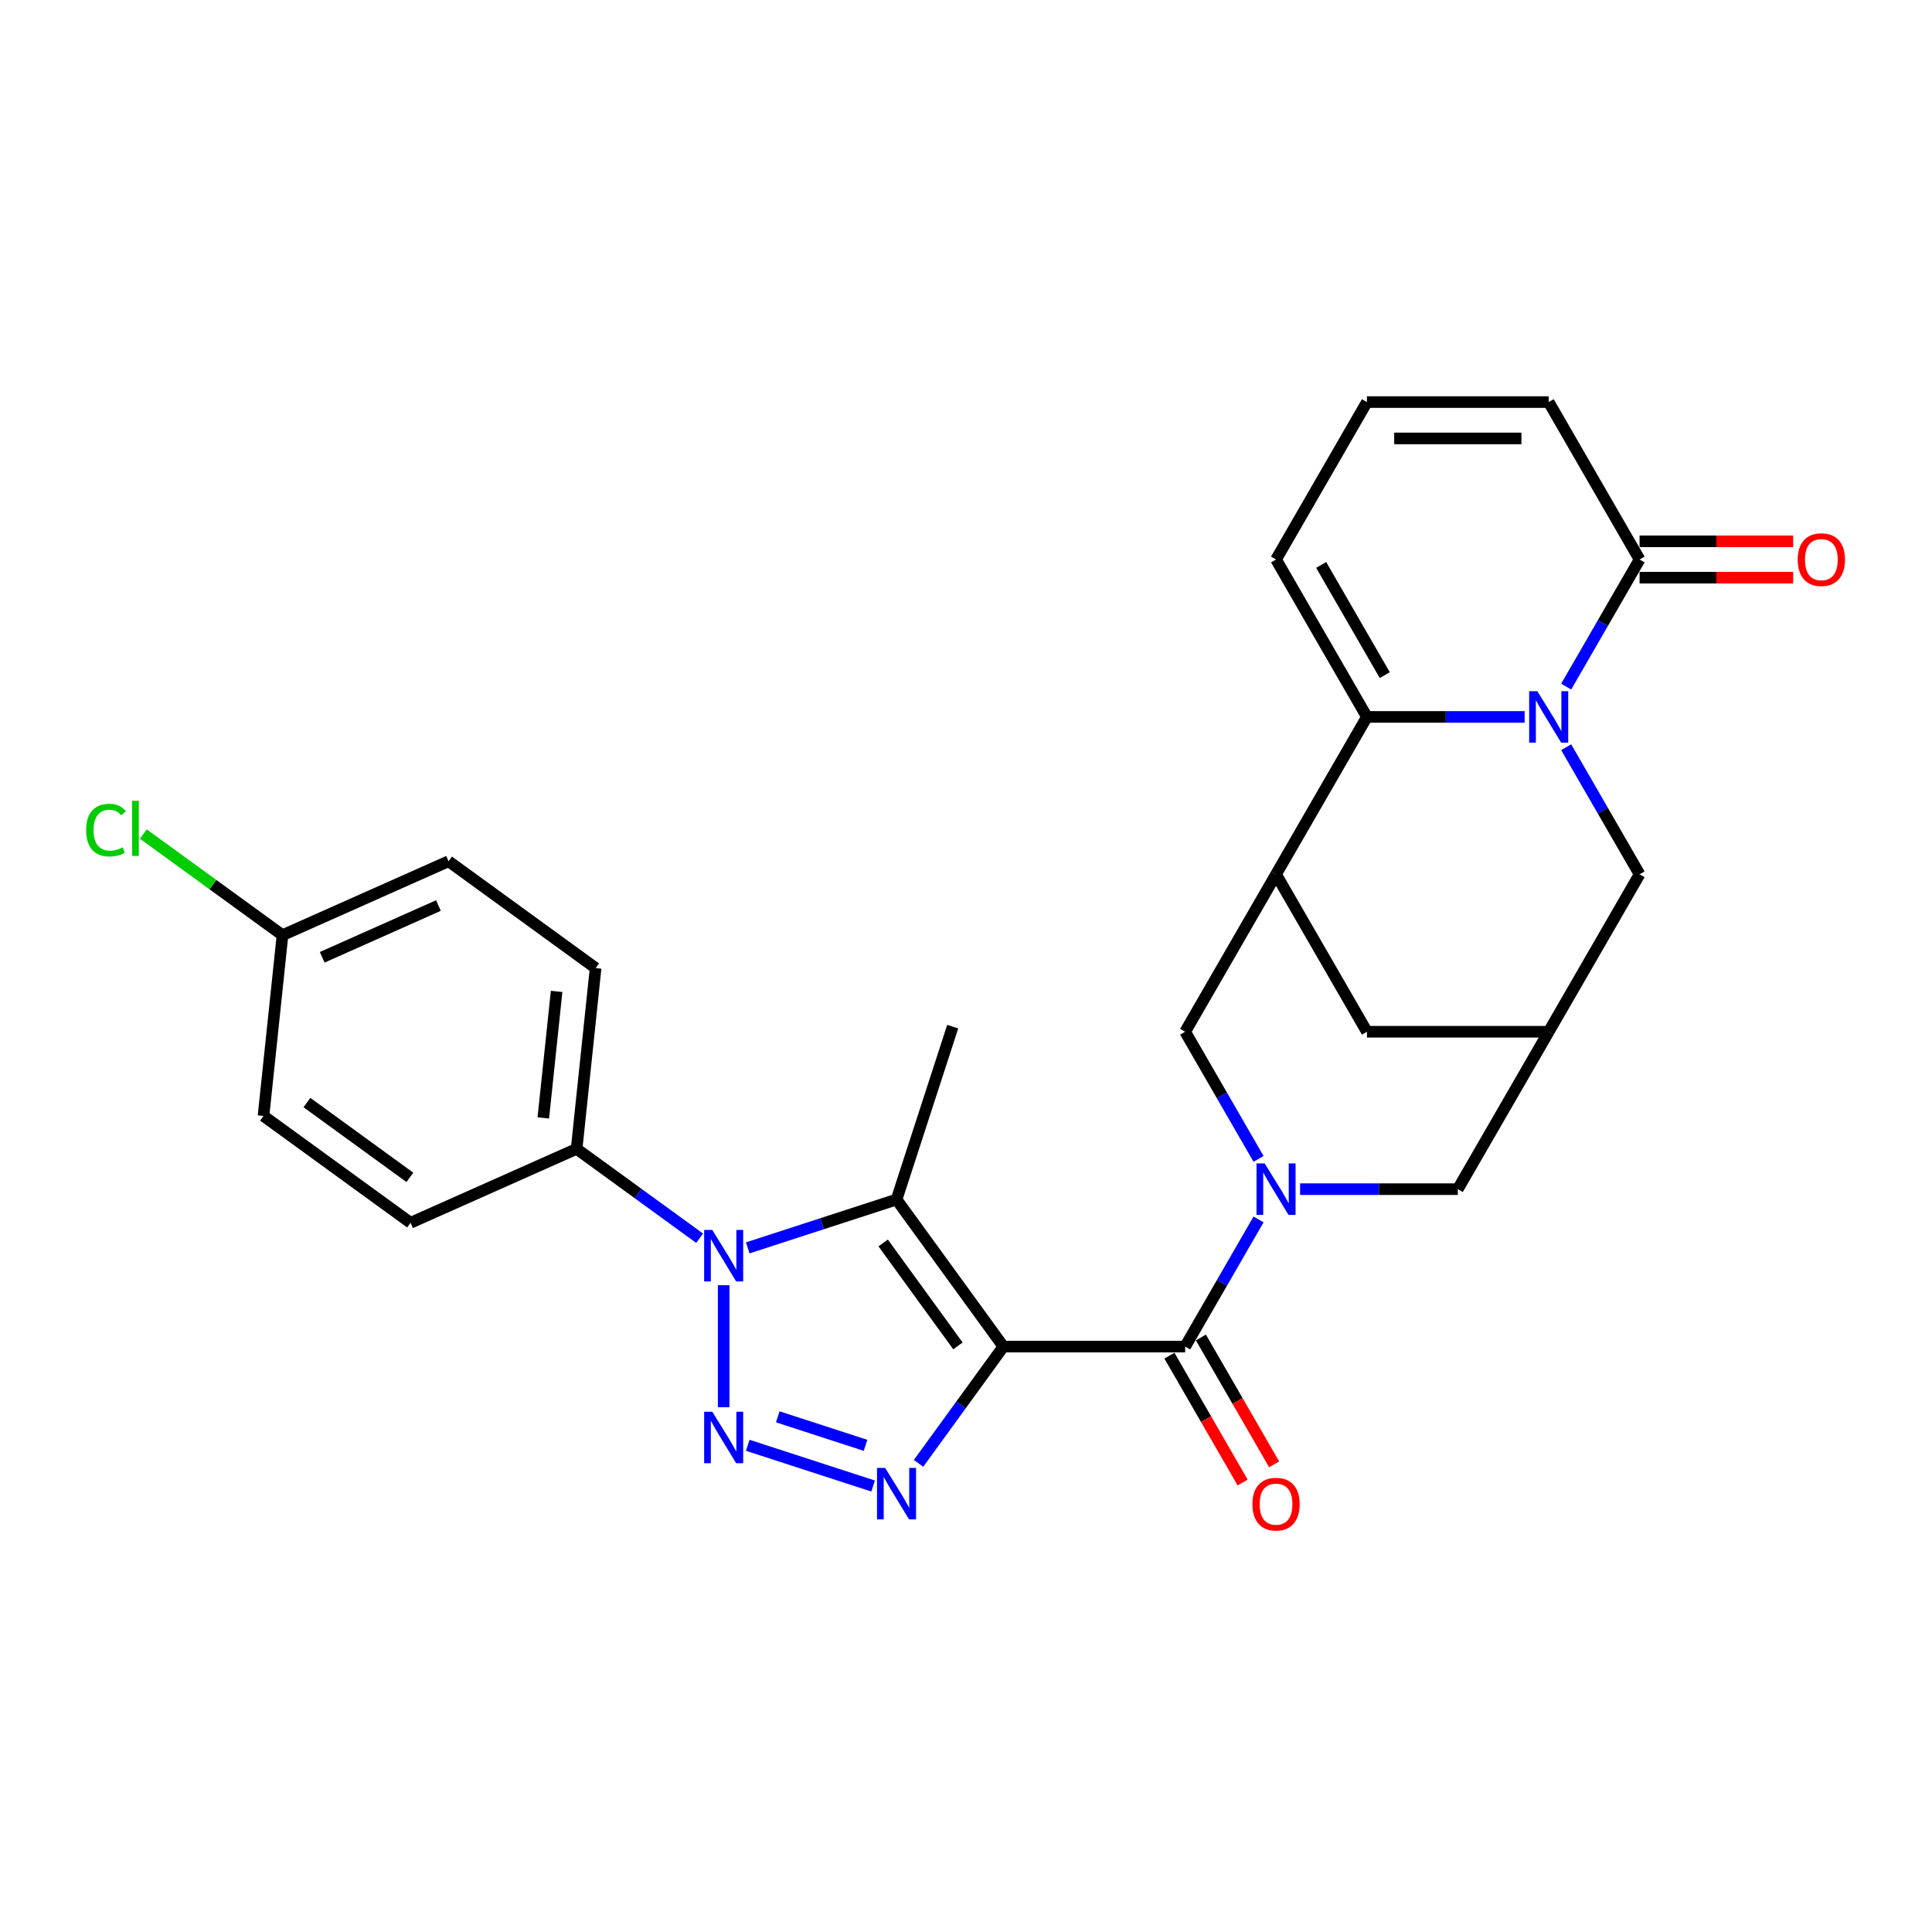 <?xml version='1.0' encoding='iso-8859-1'?>
<svg version='1.1' baseProfile='full'
              xmlns='http://www.w3.org/2000/svg'
                      xmlns:rdkit='http://www.rdkit.org/xml'
                      xmlns:xlink='http://www.w3.org/1999/xlink'
                  xml:space='preserve'
width='1000px' height='1000px' viewBox='0 0 1000 1000'>
<!-- END OF HEADER -->
<rect style='opacity:1.0;fill:#FFFFFF;stroke:none' width='1000' height='1000' x='0' y='0'> </rect>
<path class='bond-1' d='M 519.35,696.989 L 497.394,727.21' style='fill:none;fill-rule:evenodd;stroke:#000000;stroke-width:6px;stroke-linecap:butt;stroke-linejoin:miter;stroke-opacity:1' />
<path class='bond-1' d='M 497.394,727.21 L 475.437,757.43' style='fill:none;fill-rule:evenodd;stroke:#0000FF;stroke-width:6px;stroke-linecap:butt;stroke-linejoin:miter;stroke-opacity:1' />
<path class='bond-2' d='M 519.35,696.989 L 464.049,620.874' style='fill:none;fill-rule:evenodd;stroke:#000000;stroke-width:6px;stroke-linecap:butt;stroke-linejoin:miter;stroke-opacity:1' />
<path class='bond-2' d='M 495.832,696.632 L 457.121,643.351' style='fill:none;fill-rule:evenodd;stroke:#000000;stroke-width:6px;stroke-linecap:butt;stroke-linejoin:miter;stroke-opacity:1' />
<path class='bond-6' d='M 519.35,696.989 L 613.434,696.989' style='fill:none;fill-rule:evenodd;stroke:#000000;stroke-width:6px;stroke-linecap:butt;stroke-linejoin:miter;stroke-opacity:1' />
<path class='bond-0' d='M 387.026,748.079 L 451.92,769.164' style='fill:none;fill-rule:evenodd;stroke:#0000FF;stroke-width:6px;stroke-linecap:butt;stroke-linejoin:miter;stroke-opacity:1' />
<path class='bond-0' d='M 402.575,733.345 L 448,748.105' style='fill:none;fill-rule:evenodd;stroke:#0000FF;stroke-width:6px;stroke-linecap:butt;stroke-linejoin:miter;stroke-opacity:1' />
<path class='bond-28' d='M 374.57,728.357 L 374.57,665.23' style='fill:none;fill-rule:evenodd;stroke:#0000FF;stroke-width:6px;stroke-linecap:butt;stroke-linejoin:miter;stroke-opacity:1' />
<path class='bond-3' d='M 464.049,620.874 L 425.538,633.387' style='fill:none;fill-rule:evenodd;stroke:#000000;stroke-width:6px;stroke-linecap:butt;stroke-linejoin:miter;stroke-opacity:1' />
<path class='bond-3' d='M 425.538,633.387 L 387.026,645.9' style='fill:none;fill-rule:evenodd;stroke:#0000FF;stroke-width:6px;stroke-linecap:butt;stroke-linejoin:miter;stroke-opacity:1' />
<path class='bond-23' d='M 464.049,620.874 L 493.122,531.394' style='fill:none;fill-rule:evenodd;stroke:#000000;stroke-width:6px;stroke-linecap:butt;stroke-linejoin:miter;stroke-opacity:1' />
<path class='bond-14' d='M 362.113,640.897 L 330.284,617.771' style='fill:none;fill-rule:evenodd;stroke:#0000FF;stroke-width:6px;stroke-linecap:butt;stroke-linejoin:miter;stroke-opacity:1' />
<path class='bond-14' d='M 330.284,617.771 L 298.454,594.646' style='fill:none;fill-rule:evenodd;stroke:#000000;stroke-width:6px;stroke-linecap:butt;stroke-linejoin:miter;stroke-opacity:1' />
<path class='bond-4' d='M 810.652,386.747 L 829.648,419.649' style='fill:none;fill-rule:evenodd;stroke:#0000FF;stroke-width:6px;stroke-linecap:butt;stroke-linejoin:miter;stroke-opacity:1' />
<path class='bond-4' d='M 829.648,419.649 L 848.644,452.552' style='fill:none;fill-rule:evenodd;stroke:#000000;stroke-width:6px;stroke-linecap:butt;stroke-linejoin:miter;stroke-opacity:1' />
<path class='bond-9' d='M 810.652,355.398 L 829.648,322.496' style='fill:none;fill-rule:evenodd;stroke:#0000FF;stroke-width:6px;stroke-linecap:butt;stroke-linejoin:miter;stroke-opacity:1' />
<path class='bond-9' d='M 829.648,322.496 L 848.644,289.594' style='fill:none;fill-rule:evenodd;stroke:#000000;stroke-width:6px;stroke-linecap:butt;stroke-linejoin:miter;stroke-opacity:1' />
<path class='bond-30' d='M 789.145,371.073 L 748.332,371.073' style='fill:none;fill-rule:evenodd;stroke:#0000FF;stroke-width:6px;stroke-linecap:butt;stroke-linejoin:miter;stroke-opacity:1' />
<path class='bond-30' d='M 748.332,371.073 L 707.518,371.073' style='fill:none;fill-rule:evenodd;stroke:#000000;stroke-width:6px;stroke-linecap:butt;stroke-linejoin:miter;stroke-opacity:1' />
<path class='bond-5' d='M 651.426,631.184 L 632.43,664.087' style='fill:none;fill-rule:evenodd;stroke:#0000FF;stroke-width:6px;stroke-linecap:butt;stroke-linejoin:miter;stroke-opacity:1' />
<path class='bond-5' d='M 632.43,664.087 L 613.434,696.989' style='fill:none;fill-rule:evenodd;stroke:#000000;stroke-width:6px;stroke-linecap:butt;stroke-linejoin:miter;stroke-opacity:1' />
<path class='bond-10' d='M 651.426,599.836 L 632.43,566.933' style='fill:none;fill-rule:evenodd;stroke:#0000FF;stroke-width:6px;stroke-linecap:butt;stroke-linejoin:miter;stroke-opacity:1' />
<path class='bond-10' d='M 632.43,566.933 L 613.434,534.031' style='fill:none;fill-rule:evenodd;stroke:#000000;stroke-width:6px;stroke-linecap:butt;stroke-linejoin:miter;stroke-opacity:1' />
<path class='bond-13' d='M 672.933,615.51 L 713.746,615.51' style='fill:none;fill-rule:evenodd;stroke:#0000FF;stroke-width:6px;stroke-linecap:butt;stroke-linejoin:miter;stroke-opacity:1' />
<path class='bond-13' d='M 713.746,615.51 L 754.56,615.51' style='fill:none;fill-rule:evenodd;stroke:#000000;stroke-width:6px;stroke-linecap:butt;stroke-linejoin:miter;stroke-opacity:1' />
<path class='bond-17' d='M 605.286,701.693 L 624.239,734.52' style='fill:none;fill-rule:evenodd;stroke:#000000;stroke-width:6px;stroke-linecap:butt;stroke-linejoin:miter;stroke-opacity:1' />
<path class='bond-17' d='M 624.239,734.52 L 643.192,767.348' style='fill:none;fill-rule:evenodd;stroke:#FF0000;stroke-width:6px;stroke-linecap:butt;stroke-linejoin:miter;stroke-opacity:1' />
<path class='bond-17' d='M 621.582,692.285 L 640.535,725.112' style='fill:none;fill-rule:evenodd;stroke:#000000;stroke-width:6px;stroke-linecap:butt;stroke-linejoin:miter;stroke-opacity:1' />
<path class='bond-17' d='M 640.535,725.112 L 659.487,757.939' style='fill:none;fill-rule:evenodd;stroke:#FF0000;stroke-width:6px;stroke-linecap:butt;stroke-linejoin:miter;stroke-opacity:1' />
<path class='bond-7' d='M 707.518,371.073 L 660.476,452.552' style='fill:none;fill-rule:evenodd;stroke:#000000;stroke-width:6px;stroke-linecap:butt;stroke-linejoin:miter;stroke-opacity:1' />
<path class='bond-16' d='M 707.518,371.073 L 660.476,289.594' style='fill:none;fill-rule:evenodd;stroke:#000000;stroke-width:6px;stroke-linecap:butt;stroke-linejoin:miter;stroke-opacity:1' />
<path class='bond-16' d='M 716.758,349.442 L 683.828,292.407' style='fill:none;fill-rule:evenodd;stroke:#000000;stroke-width:6px;stroke-linecap:butt;stroke-linejoin:miter;stroke-opacity:1' />
<path class='bond-8' d='M 660.476,452.552 L 613.434,534.031' style='fill:none;fill-rule:evenodd;stroke:#000000;stroke-width:6px;stroke-linecap:butt;stroke-linejoin:miter;stroke-opacity:1' />
<path class='bond-29' d='M 660.476,452.552 L 707.518,534.031' style='fill:none;fill-rule:evenodd;stroke:#000000;stroke-width:6px;stroke-linecap:butt;stroke-linejoin:miter;stroke-opacity:1' />
<path class='bond-19' d='M 848.644,289.594 L 801.602,208.114' style='fill:none;fill-rule:evenodd;stroke:#000000;stroke-width:6px;stroke-linecap:butt;stroke-linejoin:miter;stroke-opacity:1' />
<path class='bond-20' d='M 848.644,299.002 L 888.395,299.002' style='fill:none;fill-rule:evenodd;stroke:#000000;stroke-width:6px;stroke-linecap:butt;stroke-linejoin:miter;stroke-opacity:1' />
<path class='bond-20' d='M 888.395,299.002 L 928.145,299.002' style='fill:none;fill-rule:evenodd;stroke:#FF0000;stroke-width:6px;stroke-linecap:butt;stroke-linejoin:miter;stroke-opacity:1' />
<path class='bond-20' d='M 848.644,280.185 L 888.395,280.185' style='fill:none;fill-rule:evenodd;stroke:#000000;stroke-width:6px;stroke-linecap:butt;stroke-linejoin:miter;stroke-opacity:1' />
<path class='bond-20' d='M 888.395,280.185 L 928.145,280.185' style='fill:none;fill-rule:evenodd;stroke:#FF0000;stroke-width:6px;stroke-linecap:butt;stroke-linejoin:miter;stroke-opacity:1' />
<path class='bond-11' d='M 801.602,534.031 L 754.56,615.51' style='fill:none;fill-rule:evenodd;stroke:#000000;stroke-width:6px;stroke-linecap:butt;stroke-linejoin:miter;stroke-opacity:1' />
<path class='bond-12' d='M 801.602,534.031 L 848.644,452.552' style='fill:none;fill-rule:evenodd;stroke:#000000;stroke-width:6px;stroke-linecap:butt;stroke-linejoin:miter;stroke-opacity:1' />
<path class='bond-15' d='M 801.602,534.031 L 707.518,534.031' style='fill:none;fill-rule:evenodd;stroke:#000000;stroke-width:6px;stroke-linecap:butt;stroke-linejoin:miter;stroke-opacity:1' />
<path class='bond-21' d='M 298.454,594.646 L 308.289,501.077' style='fill:none;fill-rule:evenodd;stroke:#000000;stroke-width:6px;stroke-linecap:butt;stroke-linejoin:miter;stroke-opacity:1' />
<path class='bond-21' d='M 281.216,578.644 L 288.1,513.146' style='fill:none;fill-rule:evenodd;stroke:#000000;stroke-width:6px;stroke-linecap:butt;stroke-linejoin:miter;stroke-opacity:1' />
<path class='bond-22' d='M 298.454,594.646 L 212.504,632.913' style='fill:none;fill-rule:evenodd;stroke:#000000;stroke-width:6px;stroke-linecap:butt;stroke-linejoin:miter;stroke-opacity:1' />
<path class='bond-18' d='M 660.476,289.594 L 707.518,208.114' style='fill:none;fill-rule:evenodd;stroke:#000000;stroke-width:6px;stroke-linecap:butt;stroke-linejoin:miter;stroke-opacity:1' />
<path class='bond-32' d='M 707.518,208.114 L 801.602,208.114' style='fill:none;fill-rule:evenodd;stroke:#000000;stroke-width:6px;stroke-linecap:butt;stroke-linejoin:miter;stroke-opacity:1' />
<path class='bond-32' d='M 721.631,226.931 L 787.489,226.931' style='fill:none;fill-rule:evenodd;stroke:#000000;stroke-width:6px;stroke-linecap:butt;stroke-linejoin:miter;stroke-opacity:1' />
<path class='bond-26' d='M 308.289,501.077 L 232.173,445.776' style='fill:none;fill-rule:evenodd;stroke:#000000;stroke-width:6px;stroke-linecap:butt;stroke-linejoin:miter;stroke-opacity:1' />
<path class='bond-25' d='M 212.504,632.913 L 136.389,577.612' style='fill:none;fill-rule:evenodd;stroke:#000000;stroke-width:6px;stroke-linecap:butt;stroke-linejoin:miter;stroke-opacity:1' />
<path class='bond-25' d='M 212.147,609.395 L 158.866,570.684' style='fill:none;fill-rule:evenodd;stroke:#000000;stroke-width:6px;stroke-linecap:butt;stroke-linejoin:miter;stroke-opacity:1' />
<path class='bond-24' d='M 146.223,484.044 L 136.389,577.612' style='fill:none;fill-rule:evenodd;stroke:#000000;stroke-width:6px;stroke-linecap:butt;stroke-linejoin:miter;stroke-opacity:1' />
<path class='bond-27' d='M 146.223,484.044 L 110.207,457.876' style='fill:none;fill-rule:evenodd;stroke:#000000;stroke-width:6px;stroke-linecap:butt;stroke-linejoin:miter;stroke-opacity:1' />
<path class='bond-27' d='M 110.207,457.876 L 74.191,431.709' style='fill:none;fill-rule:evenodd;stroke:#00CC00;stroke-width:6px;stroke-linecap:butt;stroke-linejoin:miter;stroke-opacity:1' />
<path class='bond-31' d='M 146.223,484.044 L 232.173,445.776' style='fill:none;fill-rule:evenodd;stroke:#000000;stroke-width:6px;stroke-linecap:butt;stroke-linejoin:miter;stroke-opacity:1' />
<path class='bond-31' d='M 166.769,495.493 L 226.934,468.706' style='fill:none;fill-rule:evenodd;stroke:#000000;stroke-width:6px;stroke-linecap:butt;stroke-linejoin:miter;stroke-opacity:1' />
<path  class='atom-1' d='M 368.68 730.709
L 377.411 744.821
Q 378.277 746.214, 379.669 748.735
Q 381.062 751.257, 381.137 751.407
L 381.137 730.709
L 384.674 730.709
L 384.674 757.353
L 381.024 757.353
L 371.653 741.924
Q 370.562 740.117, 369.395 738.047
Q 368.266 735.978, 367.927 735.338
L 367.927 757.353
L 364.465 757.353
L 364.465 730.709
L 368.68 730.709
' fill='#0000FF'/>
<path  class='atom-2' d='M 458.159 759.782
L 466.89 773.895
Q 467.756 775.287, 469.148 777.809
Q 470.541 780.33, 470.616 780.481
L 470.616 759.782
L 474.154 759.782
L 474.154 786.427
L 470.503 786.427
L 461.132 770.997
Q 460.041 769.191, 458.874 767.121
Q 457.745 765.051, 457.407 764.411
L 457.407 786.427
L 453.944 786.427
L 453.944 759.782
L 458.159 759.782
' fill='#0000FF'/>
<path  class='atom-4' d='M 368.68 636.625
L 377.411 650.737
Q 378.277 652.13, 379.669 654.651
Q 381.062 657.173, 381.137 657.323
L 381.137 636.625
L 384.674 636.625
L 384.674 663.269
L 381.024 663.269
L 371.653 647.84
Q 370.562 646.033, 369.395 643.963
Q 368.266 641.894, 367.927 641.254
L 367.927 663.269
L 364.465 663.269
L 364.465 636.625
L 368.68 636.625
' fill='#0000FF'/>
<path  class='atom-5' d='M 795.712 357.75
L 804.443 371.863
Q 805.309 373.255, 806.701 375.777
Q 808.094 378.298, 808.169 378.449
L 808.169 357.75
L 811.707 357.75
L 811.707 384.395
L 808.056 384.395
L 798.685 368.965
Q 797.594 367.159, 796.427 365.089
Q 795.298 363.019, 794.96 362.379
L 794.96 384.395
L 791.497 384.395
L 791.497 357.75
L 795.712 357.75
' fill='#0000FF'/>
<path  class='atom-6' d='M 654.586 602.188
L 663.317 616.3
Q 664.183 617.693, 665.575 620.214
Q 666.968 622.736, 667.043 622.886
L 667.043 602.188
L 670.581 602.188
L 670.581 628.832
L 666.93 628.832
L 657.559 613.403
Q 656.468 611.596, 655.301 609.526
Q 654.172 607.456, 653.834 606.817
L 653.834 628.832
L 650.371 628.832
L 650.371 602.188
L 654.586 602.188
' fill='#0000FF'/>
<path  class='atom-18' d='M 648.245 778.544
Q 648.245 772.146, 651.406 768.571
Q 654.568 764.995, 660.476 764.995
Q 666.385 764.995, 669.546 768.571
Q 672.707 772.146, 672.707 778.544
Q 672.707 785.016, 669.508 788.705
Q 666.309 792.355, 660.476 792.355
Q 654.605 792.355, 651.406 788.705
Q 648.245 785.054, 648.245 778.544
M 660.476 789.344
Q 664.54 789.344, 666.723 786.635
Q 668.944 783.887, 668.944 778.544
Q 668.944 773.312, 666.723 770.678
Q 664.54 768.006, 660.476 768.006
Q 656.412 768.006, 654.191 770.64
Q 652.009 773.275, 652.009 778.544
Q 652.009 783.925, 654.191 786.635
Q 656.412 789.344, 660.476 789.344
' fill='#FF0000'/>
<path  class='atom-21' d='M 930.497 289.669
Q 930.497 283.271, 933.658 279.696
Q 936.82 276.121, 942.728 276.121
Q 948.636 276.121, 951.798 279.696
Q 954.959 283.271, 954.959 289.669
Q 954.959 296.142, 951.76 299.83
Q 948.561 303.48, 942.728 303.48
Q 936.857 303.48, 933.658 299.83
Q 930.497 296.179, 930.497 289.669
M 942.728 300.47
Q 946.792 300.47, 948.975 297.76
Q 951.196 295.013, 951.196 289.669
Q 951.196 284.438, 948.975 281.803
Q 946.792 279.131, 942.728 279.131
Q 938.664 279.131, 936.443 281.766
Q 934.26 284.4, 934.26 289.669
Q 934.26 295.05, 936.443 297.76
Q 938.664 300.47, 942.728 300.47
' fill='#FF0000'/>
<path  class='atom-28' d='M 44.592 429.664
Q 44.592 423.041, 47.678 419.579
Q 50.801 416.079, 56.71 416.079
Q 62.205 416.079, 65.14 419.955
L 62.656 421.987
Q 60.511 419.165, 56.71 419.165
Q 52.683 419.165, 50.538 421.874
Q 48.431 424.546, 48.431 429.664
Q 48.431 434.933, 50.613 437.643
Q 52.834 440.352, 57.124 440.352
Q 60.059 440.352, 63.484 438.584
L 64.538 441.406
Q 63.145 442.309, 61.038 442.836
Q 58.93 443.363, 56.597 443.363
Q 50.801 443.363, 47.678 439.826
Q 44.592 436.288, 44.592 429.664
' fill='#00CC00'/>
<path  class='atom-28' d='M 68.376 414.46
L 71.839 414.46
L 71.839 443.024
L 68.376 443.024
L 68.376 414.46
' fill='#00CC00'/>
</svg>
